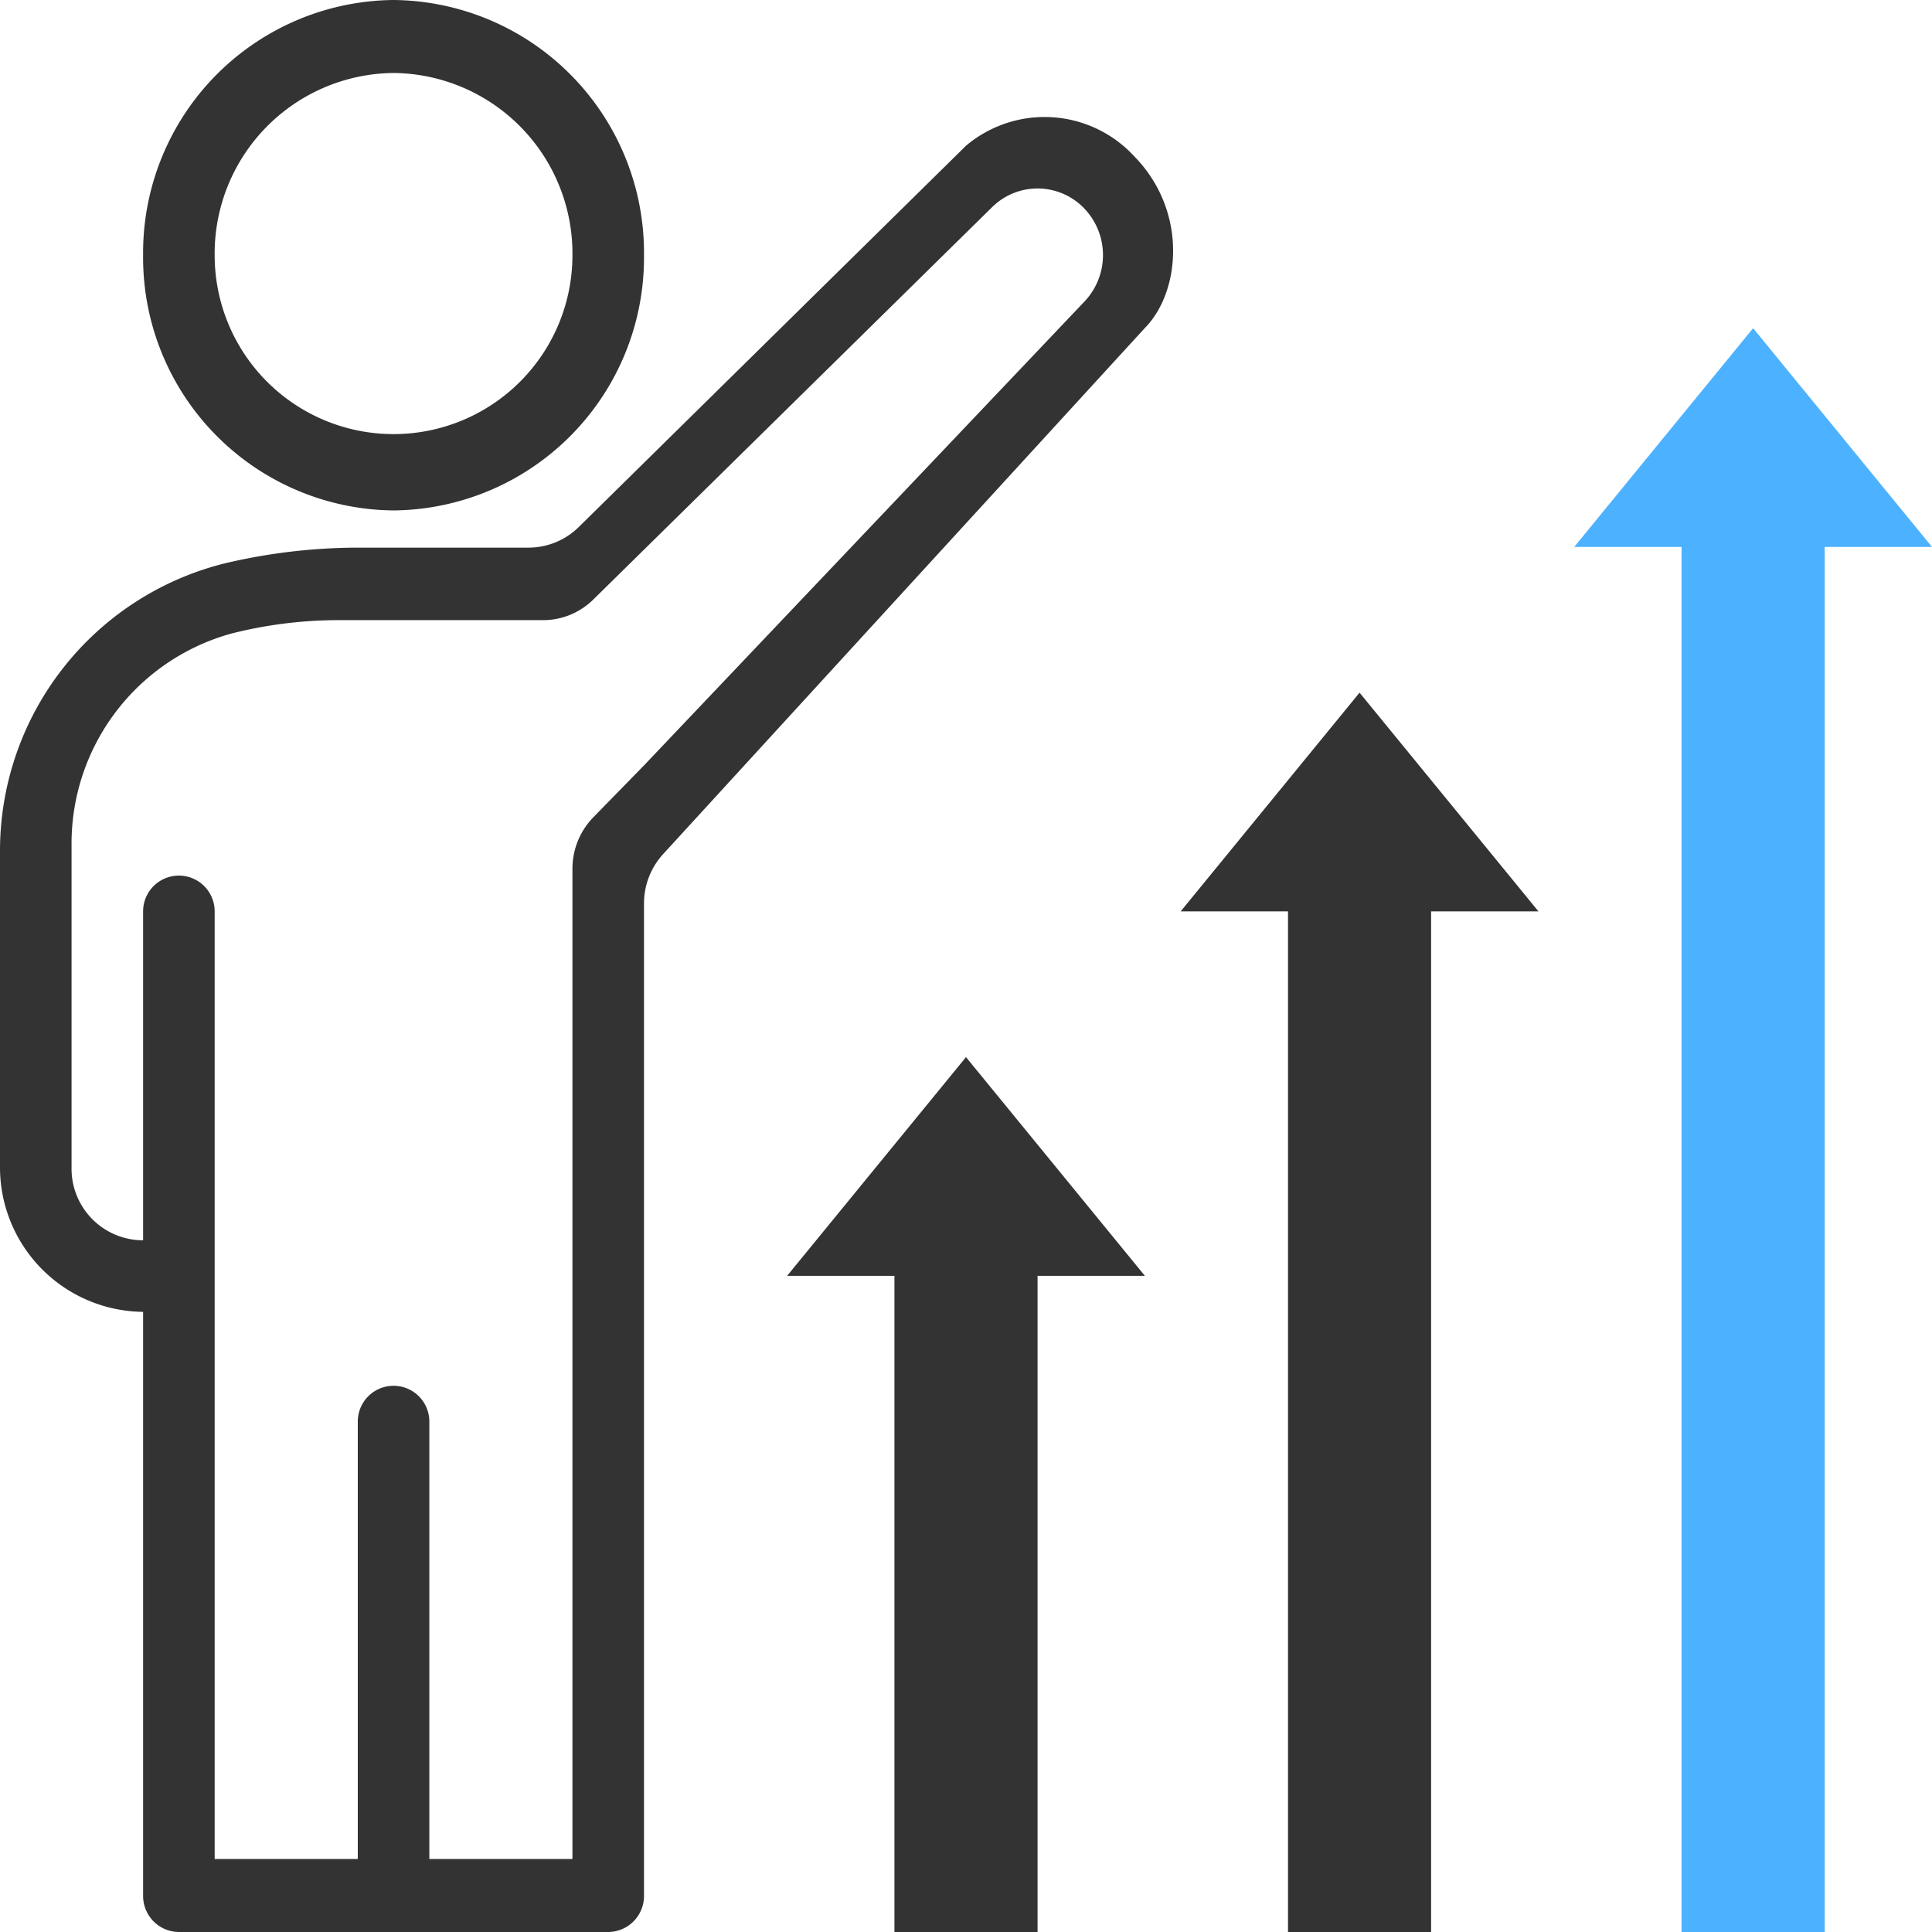 <svg xmlns="http://www.w3.org/2000/svg" width="81" height="81" viewBox="0 0 81 81"><polygon points="49.5 38.21 54 38.21 54 81 60 81 60 38.21 64.5 38.21 57 29.04 49.5 38.21" style="fill:#333"/><polygon points="33 53.49 37.5 53.49 37.5 81 43.5 81 43.5 53.49 48 53.49 40.5 44.32 33 53.49" style="fill:#333"/><polygon points="73.5 13.76 66 22.93 70.5 22.93 70.5 81 76.5 81 76.5 22.93 81 22.93 73.5 13.76" style="fill:#4cb1ff"/><path d="M16.5,3.06A7.57,7.57,0,0,1,24,10.7a7.5,7.5,0,1,1-15,0,7.57,7.57,0,0,1,7.5-7.64M16.5,0A10.6,10.6,0,0,0,6,10.7,10.6,10.6,0,0,0,16.5,21.4,10.6,10.6,0,0,0,27,10.7,10.6,10.6,0,0,0,16.5,0Z" style="fill:#333"/><path d="M47.56,6.56a5.11,5.11,0,0,0-7.06-.45l-16.25,16a3,3,0,0,1-2.08.85H15a24.39,24.39,0,0,0-5.58.66A12.42,12.42,0,0,0,0,35.7V48.91A6.06,6.06,0,0,0,6,55V79.47A1.51,1.51,0,0,0,7.5,81h18A1.51,1.51,0,0,0,27,79.47V37.88a3.07,3.07,0,0,1,.81-2.08L48,13.75C49.5,12.23,49.8,8.85,47.56,6.56Zm-2.12,6.11L27,32.09l-2.12,2.17A3.09,3.09,0,0,0,24,36.42V77.94H18V59.6a1.5,1.5,0,1,0-3,0V77.94H9V38.21a1.5,1.5,0,1,0-3,0V52a3,3,0,0,1-3-3.05V35.43a9.13,9.13,0,0,1,6.71-8.87A18.29,18.29,0,0,1,14.25,26h8.54a3,3,0,0,0,2.08-.86L41.56,8.72a2.71,2.71,0,0,1,3.88,0A2.83,2.83,0,0,1,45.44,12.67Z" style="fill:#333"/></svg>